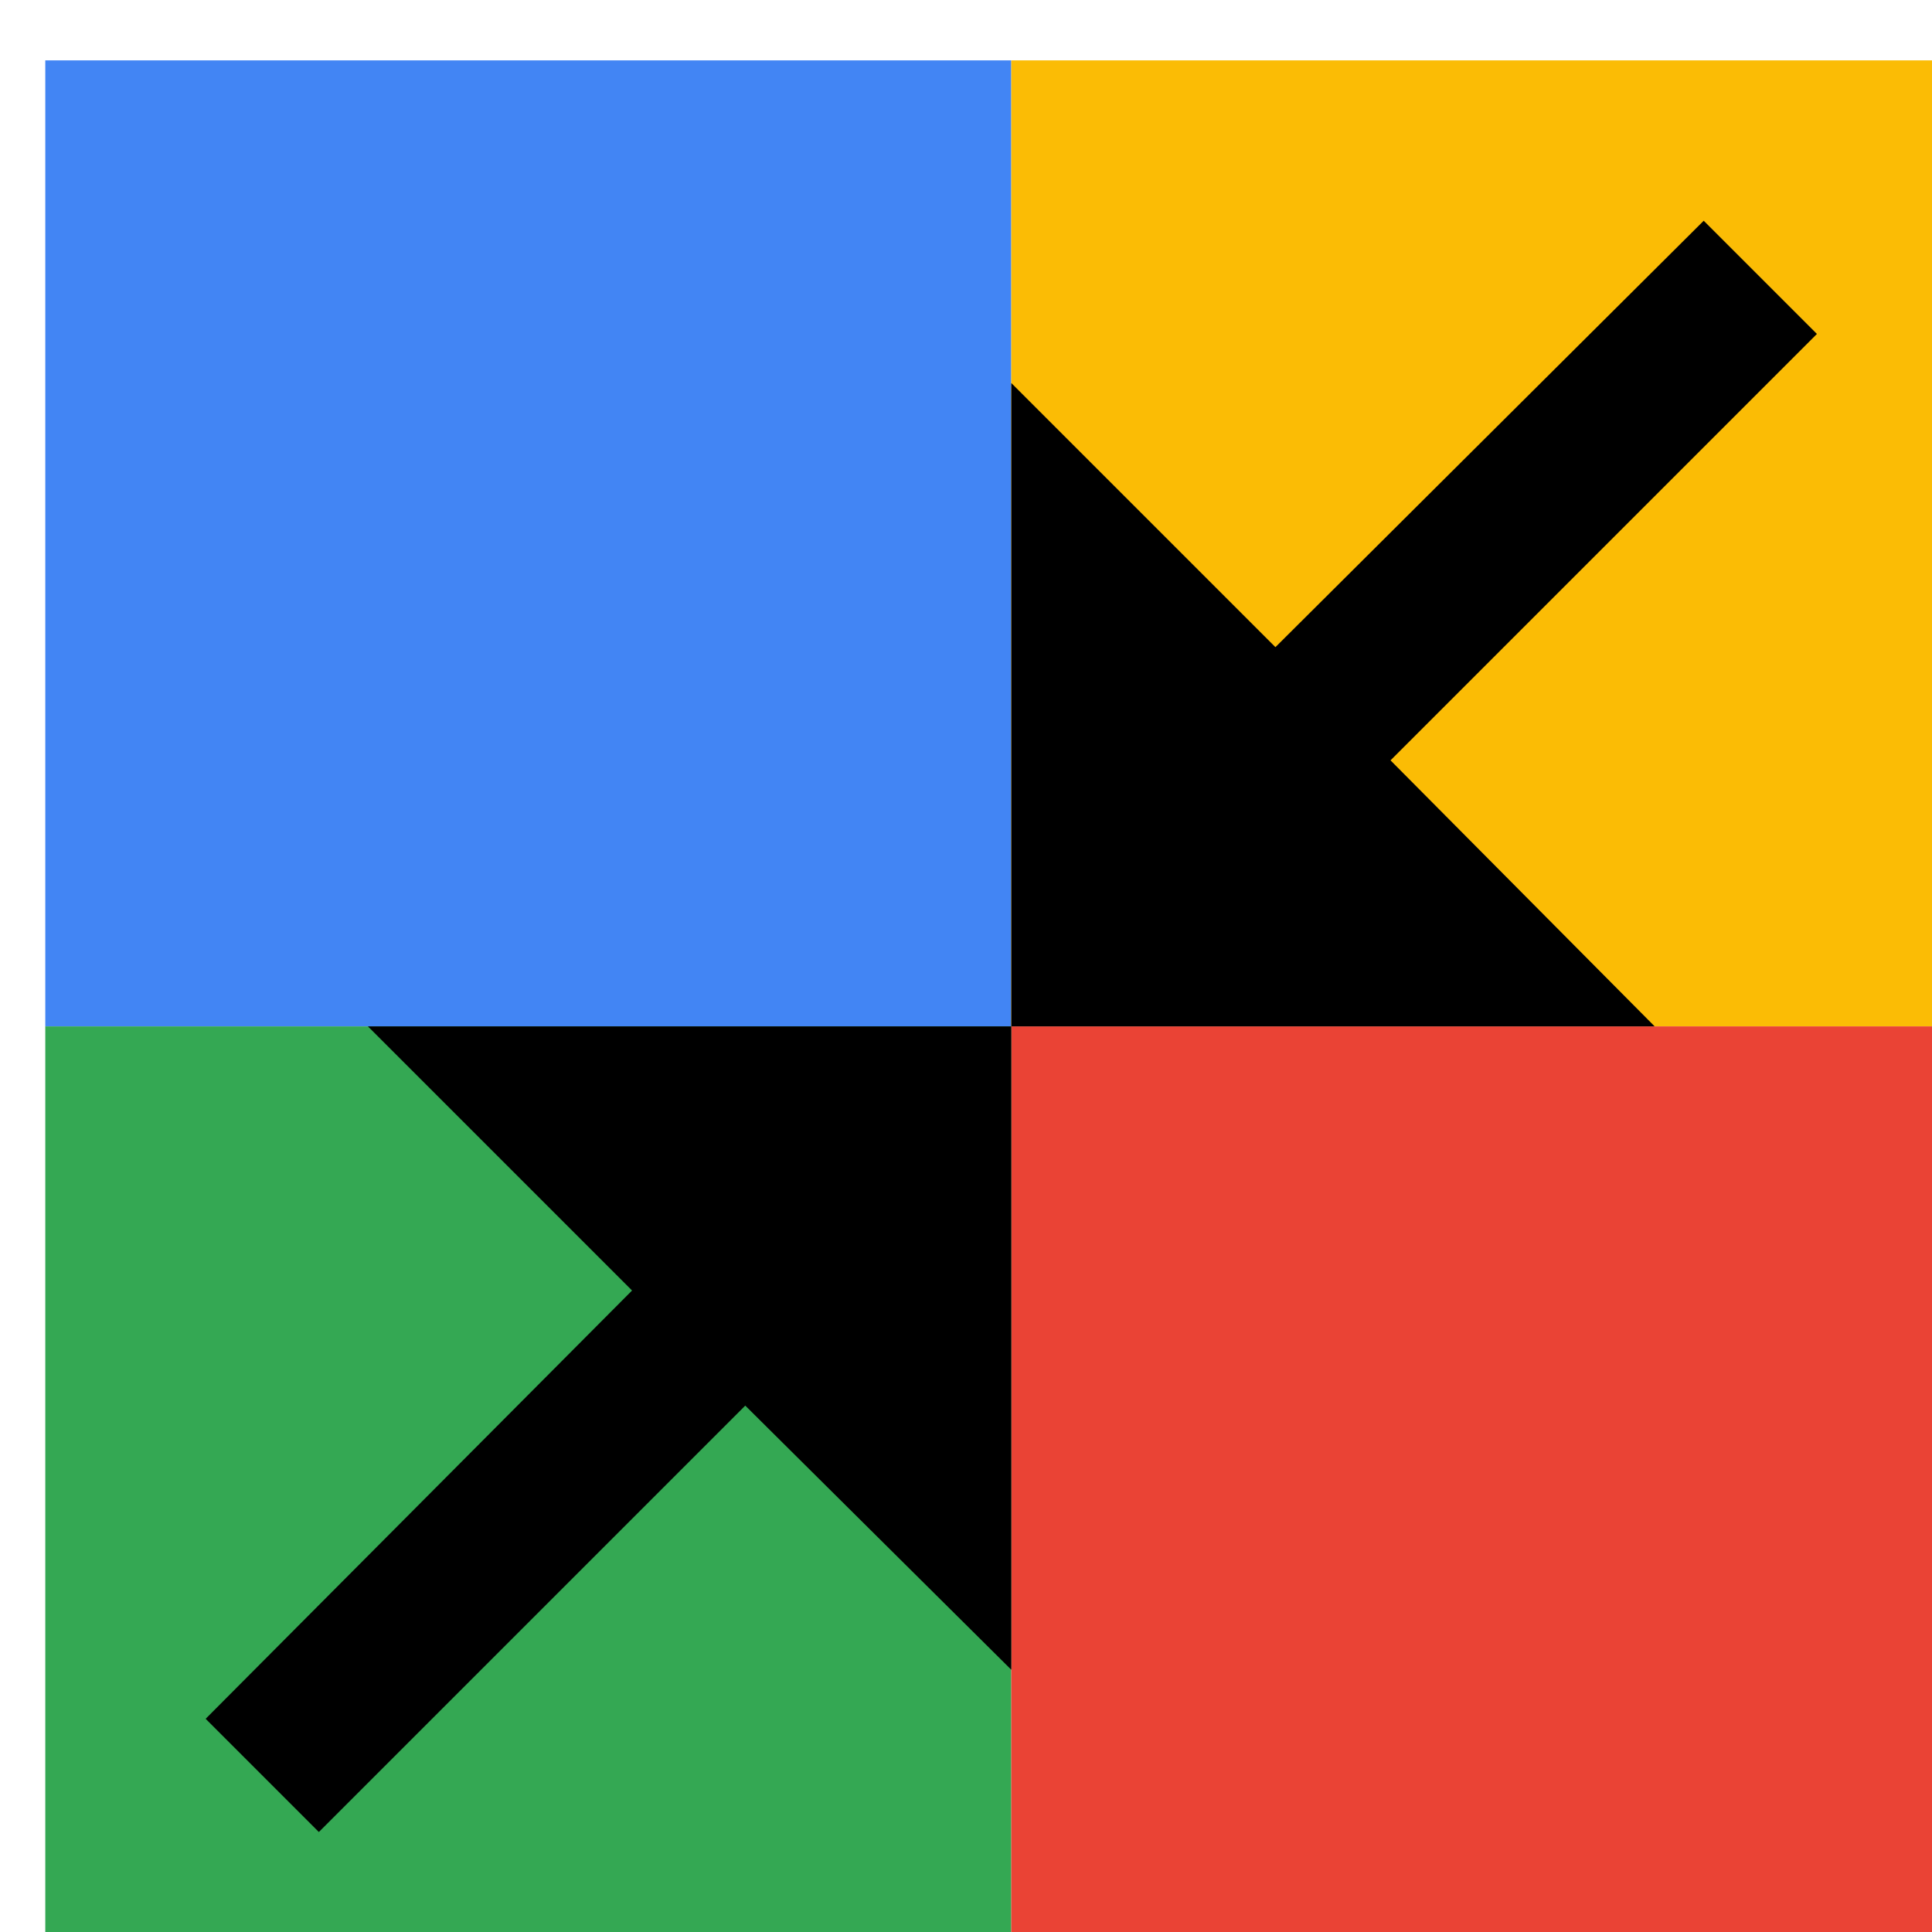 <svg viewBox="0 0 1024 1024"  xmlns="http://www.w3.org/2000/svg">
<defs>
 <filter id="f1" x="0" y="0" width="200%" height="200%">
  <feOffset result="offOut" in="SourceAlpha" dx="24" dy="32" />
  <feGaussianBlur result="blurOut" in="offOut" stdDeviation="16" />
  <feBlend in="SourceGraphic" in2="blurOut" mode="normal" />
 </filter>
<g id="base">
 <rect x="0" y="0" width="512" height="512" fill="#4285F4" />
 <rect x="0" y="512" width="512" height="512" fill="#34A853" />
 <rect x="512" y="0" width="512" height="512" fill="#FBBC05" />
 <rect x="512" y="512" width="512" height="512" fill="#EA4335"/>
</g> <g id="asset92" desc="Material Icons (Apache 2.0)/UI Actions/close fullscreen">
  <path d="M939 145 l-226 226 L853 512 h-341 V171 l140 140 L879 85 L939 145 zM145 939 l226 -226 L512 853 v-341 H171 l140 140 L85 879 L145 939 z" />
 </g>
</defs>
<g filter="url(#f1)">
 <use href="#base" />
 <use href="#asset92" fill="black" />
</g>
</svg>